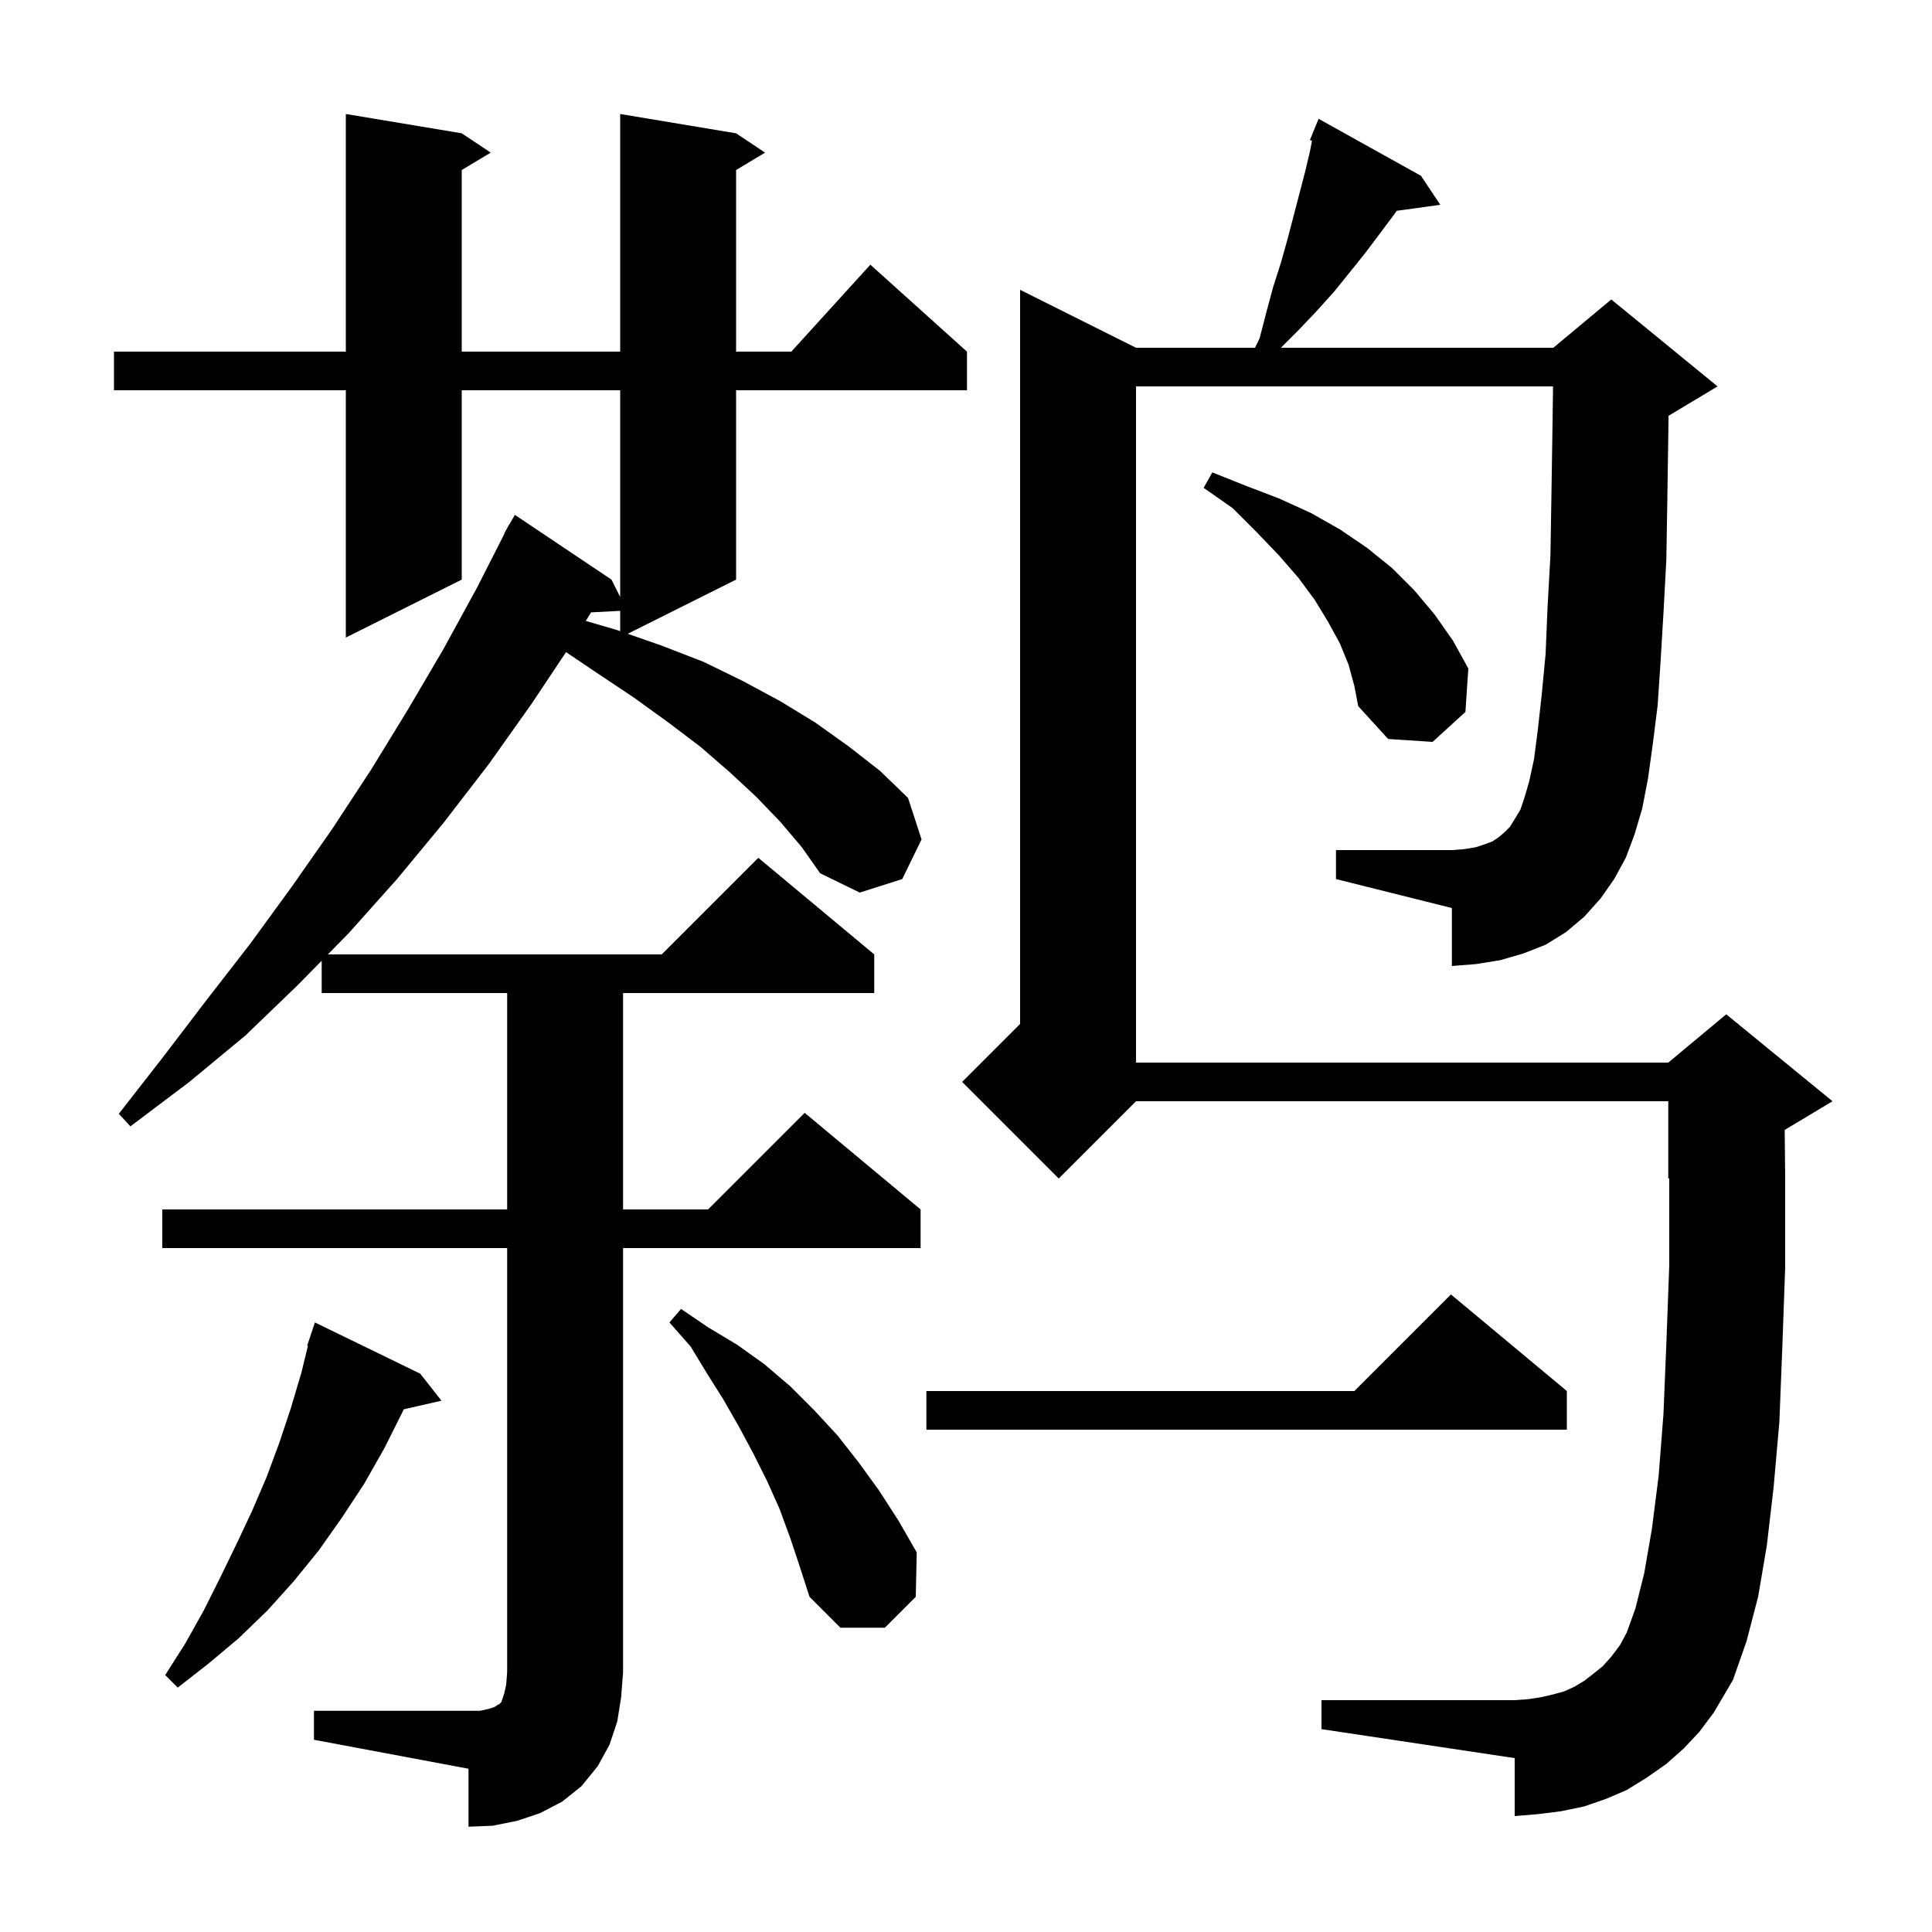<svg xmlns="http://www.w3.org/2000/svg" xmlns:xlink="http://www.w3.org/1999/xlink" version="1.1" baseProfile="full" viewBox="0 0 200 200" width="200" height="200"><g fill="currentColor"><path d="M 32.5 177.1 L 49.7 177.1 L 50.6 176.9 L 51.2 176.7 L 51.5 176.5 L 51.7 176.4 L 51.9 176.2 L 52.2 175.3 L 52.4 174.4 L 52.5 173.1 L 52.5 129.2 L 16.8 129.2 L 16.8 125.2 L 52.5 125.2 L 52.5 102.8 L 33.3 102.8 L 33.3 99.453 L 30.8 102.0 L 25.4 107.2 L 19.6 112.0 L 13.5 116.6 L 12.3 115.3 L 16.9 109.4 L 21.4 103.5 L 25.9 97.7 L 30.2 91.8 L 34.4 85.8 L 38.4 79.7 L 42.2 73.5 L 45.9 67.2 L 49.4 60.8 L 52.235 55.215 L 52.2 55.2 L 52.55 54.595 L 52.7 54.3 L 52.716 54.309 L 53.3 53.3 L 63.3 60.0 L 64.2 61.8 L 64.2 40.4 L 47.8 40.4 L 47.8 60.0 L 35.8 66.0 L 35.8 40.4 L 11.8 40.4 L 11.8 36.4 L 35.8 36.4 L 35.8 11.8 L 47.8 13.8 L 50.8 15.8 L 47.8 17.6 L 47.8 36.4 L 64.2 36.4 L 64.2 11.8 L 76.2 13.8 L 79.2 15.8 L 76.2 17.6 L 76.2 36.4 L 81.918 36.4 L 90.1 27.4 L 100.1 36.4 L 100.1 40.4 L 76.2 40.4 L 76.2 60.0 L 64.979 65.61 L 68.4 66.8 L 72.8 68.5 L 76.9 70.5 L 80.8 72.6 L 84.4 74.8 L 87.9 77.3 L 91.1 79.8 L 94.0 82.6 L 95.4 86.9 L 93.4 91.0 L 89.0 92.4 L 84.9 90.4 L 83.0 87.7 L 80.8 85.1 L 78.3 82.5 L 75.5 79.9 L 72.5 77.3 L 69.2 74.8 L 65.6 72.2 L 61.7 69.6 L 58.597 67.505 L 55.0 72.9 L 50.6 79.1 L 45.9 85.2 L 41.1 91.0 L 36.1 96.6 L 33.941 98.8 L 68.5 98.8 L 78.5 88.8 L 90.5 98.8 L 90.5 102.8 L 64.5 102.8 L 64.5 125.2 L 73.3 125.2 L 83.3 115.2 L 95.3 125.2 L 95.3 129.2 L 64.5 129.2 L 64.5 173.1 L 64.3 175.7 L 63.9 178.2 L 63.1 180.6 L 61.9 182.8 L 60.2 184.9 L 58.2 186.5 L 55.9 187.7 L 53.5 188.5 L 51.0 189.0 L 48.5 189.1 L 48.5 183.1 L 32.5 180.1 Z M 167.1 91.0 L 165.7 93.0 L 164.0 94.9 L 162.1 96.5 L 160.0 97.8 L 157.7 98.7 L 155.3 99.4 L 152.8 99.8 L 150.3 100.0 L 150.3 94.0 L 138.3 91.0 L 138.3 88.0 L 150.3 88.0 L 151.6 87.9 L 152.8 87.7 L 153.7 87.4 L 154.5 87.1 L 155.1 86.7 L 155.7 86.2 L 156.3 85.6 L 156.8 84.8 L 157.4 83.8 L 157.8 82.6 L 158.3 80.9 L 158.8 78.6 L 159.2 75.5 L 159.6 71.9 L 160.0 67.7 L 160.2 62.9 L 160.5 57.5 L 160.6 51.5 L 160.7 45.0 L 160.771 40.0 L 117.6 40.0 L 117.6 110.0 L 172.7 110.0 L 178.7 105.0 L 189.7 114.0 L 184.751 116.969 L 184.8 121.9 L 184.8 131.2 L 184.5 139.6 L 184.2 147.2 L 183.6 154.0 L 182.9 160.0 L 182.0 165.3 L 180.8 169.9 L 179.4 173.9 L 177.4 177.3 L 175.9 179.3 L 174.3 181.0 L 172.5 182.6 L 170.5 184.0 L 168.4 185.3 L 166.3 186.2 L 164.0 187.0 L 161.6 187.5 L 159.2 187.8 L 156.8 188.0 L 156.8 182.0 L 136.8 179.0 L 136.8 176.0 L 156.8 176.0 L 158.2 175.9 L 159.5 175.7 L 160.8 175.4 L 161.9 175.1 L 163.0 174.6 L 164.0 174.0 L 164.9 173.3 L 165.9 172.5 L 166.8 171.5 L 167.7 170.3 L 168.4 169.0 L 169.3 166.5 L 170.2 162.9 L 171.0 158.3 L 171.7 152.8 L 172.2 146.4 L 172.5 139.1 L 172.8 131.0 L 172.8 121.958 L 172.7 122.0 L 172.7 114.0 L 117.6 114.0 L 109.6 122.0 L 99.6 112.0 L 105.6 106.0 L 105.6 30.0 L 117.6 36.0 L 129.92 36.0 L 130.4 35.0 L 131.1 32.3 L 131.8 29.7 L 132.6 27.2 L 133.3 24.7 L 135.1 17.8 L 135.6 15.7 L 135.815 14.569 L 135.6 14.5 L 136.5 12.3 L 147.1 18.2 L 149.1 21.2 L 144.59 21.822 L 144.4 22.1 L 141.4 26.1 L 139.8 28.1 L 138.1 30.2 L 136.3 32.2 L 134.4 34.2 L 132.6 36.0 L 160.8 36.0 L 166.8 31.0 L 177.8 40.0 L 172.8 43.0 L 172.729 43.03 L 172.7 45.1 L 172.6 51.8 L 172.5 57.9 L 172.2 63.5 L 171.9 68.5 L 171.6 73.0 L 171.1 77.0 L 170.6 80.6 L 170.0 83.7 L 169.2 86.4 L 168.3 88.8 Z M 43.5 142.2 L 45.7 145.0 L 41.797 145.89 L 41.7 146.1 L 39.8 149.9 L 37.7 153.6 L 35.4 157.1 L 33.0 160.5 L 30.4 163.7 L 27.7 166.7 L 24.7 169.6 L 21.6 172.2 L 18.4 174.7 L 17.1 173.4 L 19.2 170.1 L 21.1 166.7 L 22.8 163.3 L 24.5 159.8 L 26.1 156.4 L 27.6 152.9 L 28.9 149.4 L 30.1 145.8 L 31.2 142.1 L 31.876 139.319 L 31.8 139.3 L 32.6 136.9 Z M 81.8 159.2 L 80.7 156.2 L 79.4 153.3 L 78.0 150.5 L 76.5 147.7 L 74.9 144.9 L 73.2 142.2 L 71.5 139.4 L 69.3 136.9 L 70.5 135.5 L 73.3 137.4 L 76.3 139.2 L 79.1 141.2 L 81.8 143.5 L 84.3 146.0 L 86.7 148.6 L 88.9 151.4 L 91.0 154.3 L 93.0 157.4 L 94.9 160.7 L 94.8 165.3 L 91.6 168.5 L 87.0 168.5 L 83.8 165.3 L 82.8 162.2 Z M 162.2 144.0 L 162.2 148.0 L 95.9 148.0 L 95.9 144.0 L 140.2 144.0 L 150.2 134.0 Z M 139.6 68.8 L 138.7 66.6 L 137.5 64.4 L 136.1 62.1 L 134.4 59.8 L 132.4 57.5 L 130.1 55.1 L 127.6 52.6 L 124.6 50.5 L 125.5 48.9 L 129.0 50.3 L 132.4 51.6 L 135.7 53.1 L 138.7 54.8 L 141.5 56.7 L 144.1 58.8 L 146.4 61.1 L 148.5 63.6 L 150.4 66.3 L 152.0 69.2 L 151.7 73.7 L 148.3 76.8 L 143.7 76.5 L 140.6 73.1 L 140.2 71.0 Z M 61.193 63.392 L 60.642 64.279 L 63.8 65.2 L 64.2 65.339 L 64.2 63.236 Z "/></g></svg>